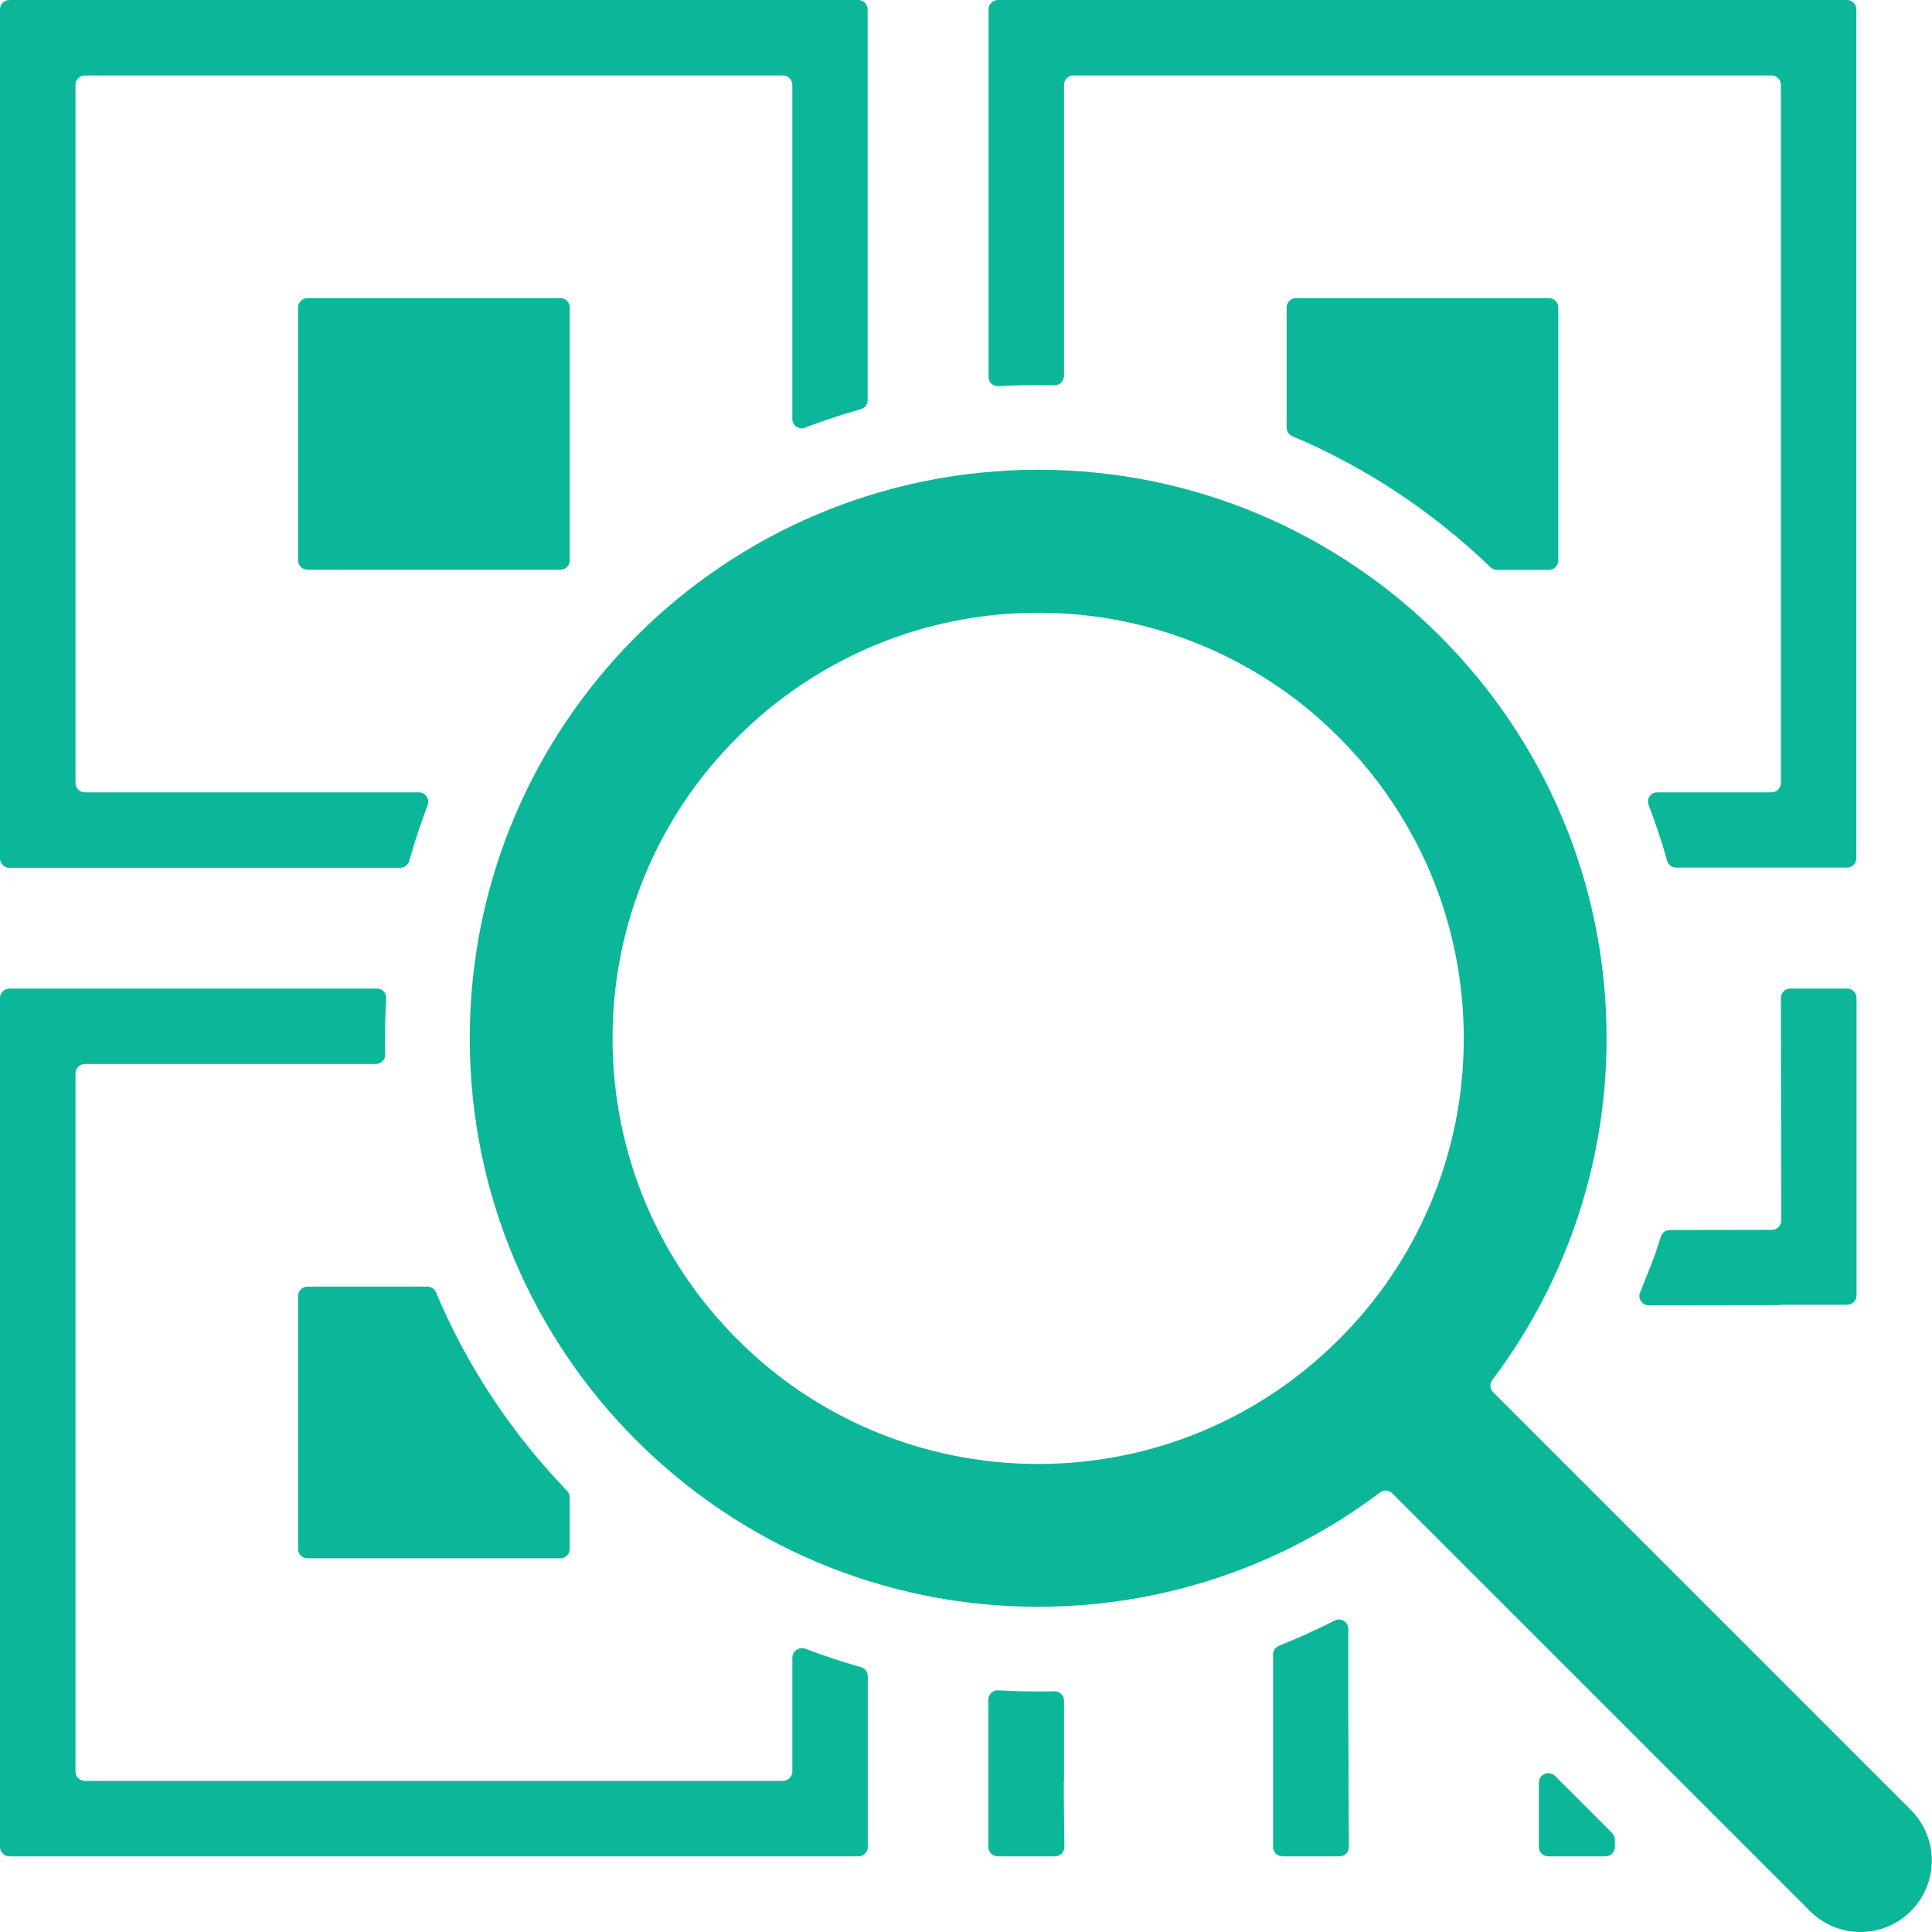 <?xml version="1.0" standalone="no"?><!DOCTYPE svg PUBLIC "-//W3C//DTD SVG 1.1//EN" "http://www.w3.org/Graphics/SVG/1.1/DTD/svg11.dtd"><svg t="1660546728114" class="icon" viewBox="0 0 1024 1024" version="1.1" xmlns="http://www.w3.org/2000/svg" p-id="4345" width="30" height="30" xmlns:xlink="http://www.w3.org/1999/xlink"><defs><style type="text/css">@font-face { font-family: feedback-iconfont; src: url("//at.alicdn.com/t/font_1031158_u69w8yhxdu.woff2?t=1630033759944") format("woff2"), url("//at.alicdn.com/t/font_1031158_u69w8yhxdu.woff?t=1630033759944") format("woff"), url("//at.alicdn.com/t/font_1031158_u69w8yhxdu.ttf?t=1630033759944") format("truetype"); }
</style></defs><path d="M1012.801 959.306L791.423 737.928c-1.7-1.7-2-4.5-0.5-6.499 37.996-50.395 60.594-113.189 60.594-181.182 0-166.384-134.887-301.271-301.271-301.271-166.384 0.1-301.271 134.887-301.271 301.371 0 166.384 134.887 301.271 301.271 301.271 67.993 0 130.787-22.598 181.182-60.594 2-1.5 4.7-1.3 6.499 0.5L959.306 1012.901c14.799 14.799 38.696 14.799 53.495 0 14.799-14.799 14.799-38.696 0-53.595zM638.038 758.226C610.24 769.925 580.743 775.924 550.246 775.924s-59.994-5.999-87.791-17.698c-26.897-11.399-50.995-27.597-71.693-48.395-20.698-20.698-36.996-44.896-48.395-71.693-11.699-27.797-17.698-57.294-17.698-87.791s5.999-59.994 17.698-87.791c11.399-26.897 27.597-50.995 48.395-71.693 20.698-20.698 44.896-36.996 71.693-48.395 27.797-11.699 57.294-17.698 87.791-17.698s59.994 5.999 87.791 17.698c26.897 11.399 50.995 27.597 71.693 48.395 20.698 20.698 36.996 44.896 48.395 71.693 11.699 27.797 17.698 57.294 17.698 87.791s-5.999 59.994-17.698 87.791c-11.399 26.897-27.597 50.995-48.395 71.693-20.698 20.698-44.796 36.996-71.693 48.395z" fill="#0BB798" p-id="4346"></path><path d="M296.971 157.985H162.984c-2.7 0-5 2.2-5 5v133.987c0 2.7 2.2 5 5 5h133.987c2.7 0 5-2.2 5-5V162.984c0-2.8-2.2-5-5-5zM869.315 684.933c-1.4 3.3 1 6.899 4.6 6.899l70.093-0.1v-0.2h34.997c2.7 0 5-2.2 5-5V528.948c0-2.7-2.2-5-5-5H948.907c-2.7 0-5 2.2-5 5l0.2 117.888c0 2.7-2.2 5-4.9 5l-54.195 0.1c-2.2 0-4.1 1.4-4.7 3.5-1 3-2 6.099-3 9.099-2.5 6.799-5.199 13.599-7.999 20.398zM162.984 825.919h133.987c2.7 0 5-2.2 5-5v-27.297c0-1.3-0.5-2.5-1.4-3.4-29.797-30.997-53.295-66.593-69.493-105.29-0.8-1.8-2.6-3-4.6-3H162.984c-2.7 0-5 2.2-5 5v133.987c0 2.8 2.2 5 5 5zM550.246 204.08c2.9 0 5.799 0 8.599 0.1s5.1-2.2 5.1-5V44.996c0-2.7 2.2-5 5-5h369.964c2.7 0 5 2.2 5 5v369.964c0 2.7-2.2 5-5 5h-60.494c-3.5 0-5.899 3.5-4.6 6.699 3.7 9.699 6.999 19.598 9.799 29.597 0.6 2.1 2.5 3.6 4.8 3.6H978.904c2.7 0 5-2.2 5-5V5c0-2.7-2.2-5-5-5H528.948c-2.7 0-5 2.2-5 5v194.781c0 2.8 2.4 5.1 5.199 4.9 6.999-0.4 13.999-0.6 21.098-0.6z" p-id="4347" fill="#0BB798"></path><path d="M684.933 231.177c38.596 16.298 74.093 39.696 105.09 69.493 0.9 0.9 2.1 1.4 3.4 1.4H820.92c2.7 0 5-2.2 5-5V162.984c0-2.7-2.2-5-5-5H686.933c-2.7 0-5 2.2-5 5v63.594c0 2 1.2 3.8 3 4.6zM563.945 943.908v-42.496c0-2.8-2.3-5-5.1-5-2.9 0.1-5.799 0.1-8.699 0.1-7.099 0-14.099-0.2-21.098-0.6-2.8-0.2-5.199 2.1-5.199 4.9V978.904c0 2.7 2.2 5 5 5h30.297c2.8 0 5-2.2 5-5l-0.3-25.398V943.908zM714.63 882.114v-18.798c0-3.7-3.9-6.099-7.199-4.4-9.699 4.9-19.598 9.399-29.597 13.399-1.9 0.8-3.1 2.6-3.1 4.6v101.99c0 2.7 2.2 5 5 5H709.931c2.7 0 5-2.2 5-5l-0.3-72.393v-24.398zM221.978 419.959H44.996c-2.7 0-5-2.2-5-5V44.996c0-2.7 2.2-5 5-5h369.964c2.7 0 5 2.2 5 5v177.083c0 3.5 3.5 5.899 6.699 4.6 9.699-3.7 19.598-6.999 29.597-9.799 2.1-0.6 3.6-2.5 3.6-4.8V5c0-2.7-2.2-5-5-5H5C2.2 0 0 2.2 0 5v449.956c0 2.7 2.2 5 5 5h207.08c2.2 0 4.2-1.5 4.8-3.6 2.8-9.999 6.099-19.898 9.799-29.597 1.2-3.3-1.2-6.799-4.7-6.799zM815.62 944.808V978.904c0 2.7 2.2 5 5 5H850.917c2.8 0 5-2.2 5-5v-3.9c0-1.3-0.5-2.5-1.5-3.5l-30.297-30.297c-3.2-3-8.499-0.8-8.499 3.6zM419.959 878.614V938.908c0 2.7-2.2 5-5 5H44.996c-2.7 0-5-2.2-5-5V568.944c0-2.7 2.2-5 5-5h154.185c2.8 0 5-2.3 5-5.1-0.1-2.9-0.1-5.699-0.1-8.599 0-7.099 0.2-14.099 0.6-21.098 0.2-2.8-2.1-5.199-4.9-5.199H5c-2.7 0-5 2.2-5 5v449.956c0 2.7 2.2 5 5 5h449.956c2.7 0 5-2.2 5-5v-90.491c0-2.2-1.5-4.2-3.6-4.8-9.999-2.8-19.898-6.099-29.597-9.799-3.3-1.1-6.799 1.3-6.799 4.8z" p-id="4348" fill="#0BB798"></path></svg>